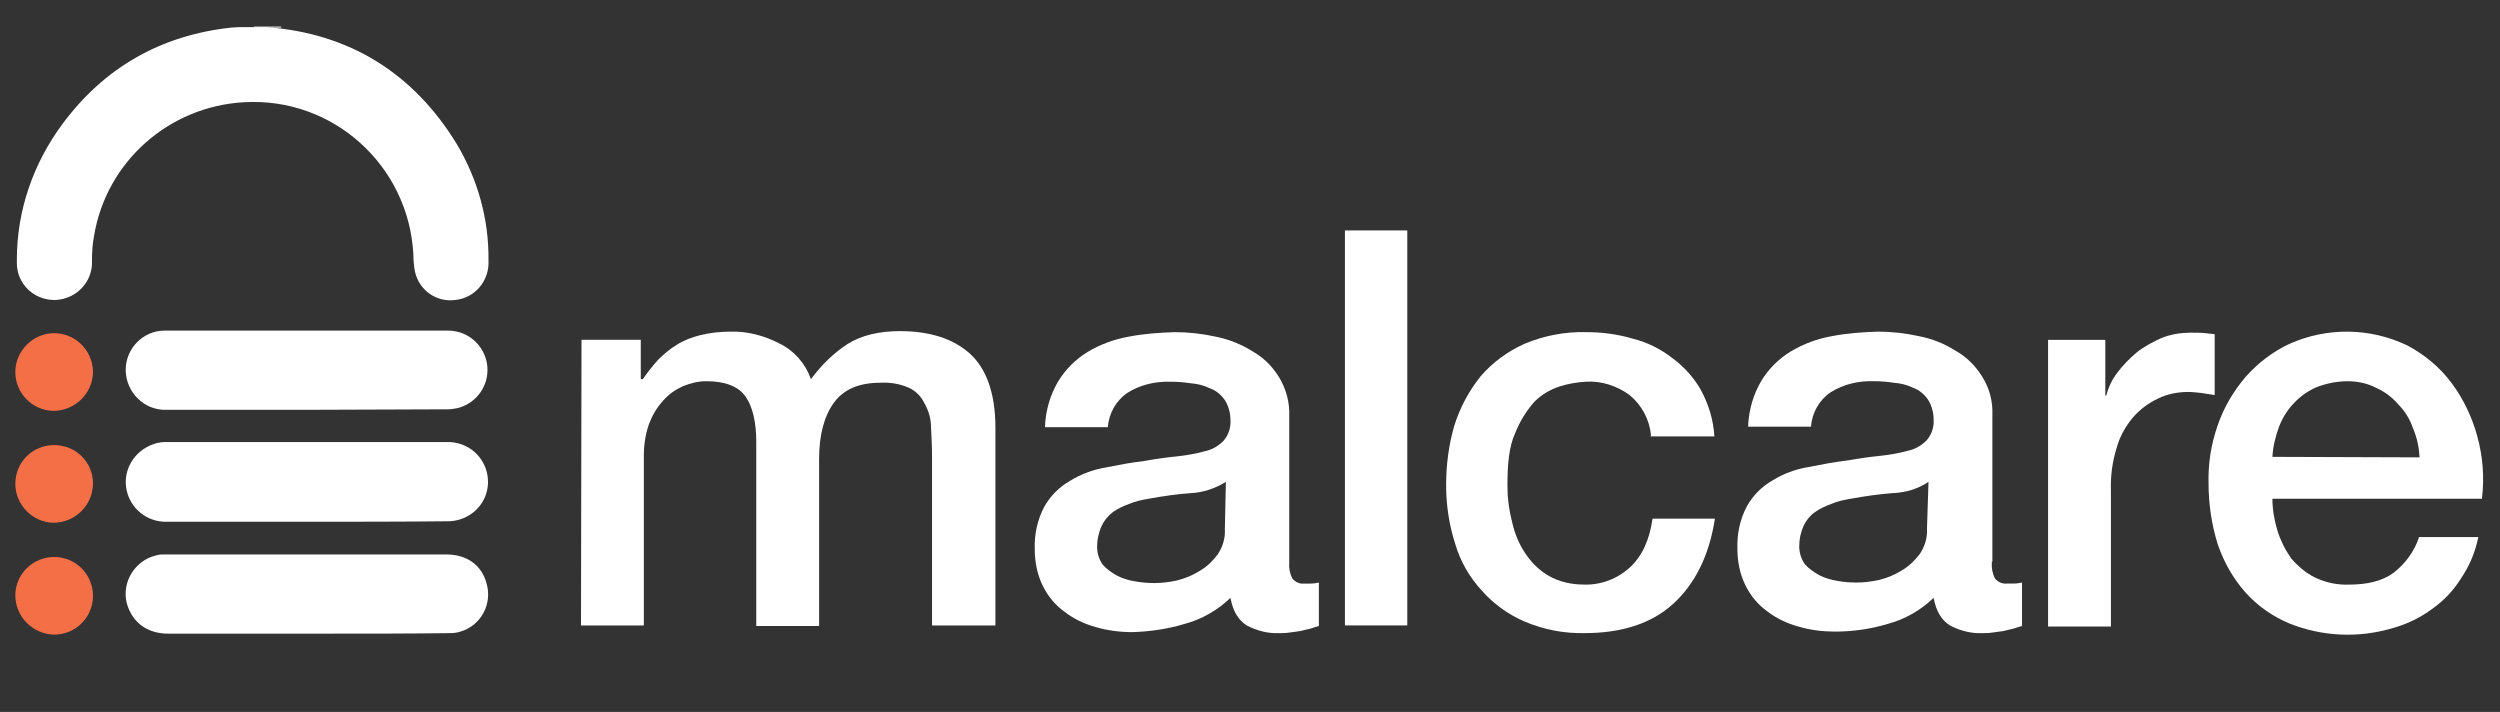 <svg width="151" height="43" viewBox="0 0 151 43" fill="none" xmlns="http://www.w3.org/2000/svg">
<rect x="0" y="0" width="151" height="43" fill="#333333" stroke="none"/>
<g clip-path="url(#clip0_2225_101404)">
<path d="M16.976 1.605C16.976 1.636 17.006 1.636 16.976 1.667H15.34V1.605H16.976Z" fill="white"/>
<path d="M14.444 1.637H16.079C21.11 2.007 24.968 4.415 27.592 8.705C28.857 10.834 29.536 13.242 29.505 15.742C29.567 16.945 28.703 17.995 27.499 18.118C26.357 18.273 25.308 17.532 25.061 16.39C24.999 16.05 24.968 15.711 24.968 15.371C24.69 10.001 20.122 5.865 14.752 6.174C10.215 6.421 6.419 9.754 5.678 14.26C5.585 14.754 5.555 15.248 5.555 15.742C5.616 17.007 4.629 18.056 3.363 18.118C3.332 18.118 3.302 18.118 3.271 18.118C2.036 18.118 1.018 17.131 1.018 15.896C1.018 15.834 1.018 15.773 1.018 15.68C1.018 12.717 2.005 9.877 3.764 7.501C6.295 4.075 9.721 2.131 13.95 1.668L14.444 1.637Z" fill="white"/>
<path d="M18.549 38.272H10.154C8.858 38.272 7.963 37.562 7.654 36.42C7.345 35.155 8.148 33.859 9.413 33.55C9.537 33.519 9.66 33.488 9.815 33.488H26.944C28.179 33.488 29.074 34.106 29.382 35.217C29.753 36.451 29.074 37.778 27.808 38.149C27.623 38.211 27.407 38.241 27.222 38.241C24.753 38.272 22.253 38.272 19.784 38.272H18.549Z" fill="white"/>
<path d="M18.518 31.514H10C8.889 31.514 7.901 30.742 7.654 29.631C7.407 28.551 7.963 27.44 8.981 26.946C9.29 26.792 9.629 26.699 9.969 26.699H27.16C28.487 26.761 29.506 27.841 29.475 29.168C29.444 30.434 28.426 31.421 27.16 31.483C24.259 31.514 21.389 31.514 18.518 31.514Z" fill="white"/>
<path d="M18.518 24.753H10.03C8.703 24.784 7.623 23.703 7.592 22.376C7.592 22.376 7.592 22.376 7.592 22.345C7.592 21.049 8.641 19.969 9.937 19.969C9.968 19.969 9.999 19.969 9.999 19.969H27.067C28.394 19.969 29.444 21.049 29.444 22.345C29.444 23.456 28.672 24.413 27.592 24.66C27.407 24.691 27.221 24.722 27.036 24.722L18.518 24.753Z" fill="white"/>
<path d="M3.271 26.883C4.568 26.883 5.617 27.901 5.617 29.198C5.617 30.494 4.568 31.543 3.271 31.574C1.975 31.574 0.926 30.494 0.926 29.229C0.926 27.901 1.975 26.883 3.271 26.883Z" fill="#F56F46"/>
<path d="M3.271 20.125C4.537 20.125 5.586 21.143 5.617 22.44C5.617 23.736 4.568 24.785 3.271 24.816C1.975 24.816 0.926 23.767 0.926 22.471C0.926 21.174 2.006 20.125 3.271 20.125Z" fill="#F56F46"/>
<path d="M3.271 33.641C4.568 33.641 5.617 34.69 5.617 35.986C5.617 37.283 4.568 38.332 3.271 38.332C1.975 38.301 0.926 37.252 0.926 35.955C0.926 34.659 2.006 33.641 3.271 33.641Z" fill="#F56F46"/>
<path d="M35.123 20.525H38.703V22.901H38.826C39.104 22.5 39.413 22.099 39.752 21.728C40.092 21.389 40.462 21.08 40.863 20.833C41.295 20.556 41.789 20.37 42.283 20.247C42.9 20.093 43.518 20.031 44.135 20.031C45.154 20 46.172 20.278 47.067 20.741C47.962 21.173 48.641 21.944 48.981 22.901C49.598 22.068 50.339 21.327 51.203 20.772C52.036 20.247 53.117 20 54.351 20C56.172 20 57.592 20.463 58.58 21.358C59.567 22.253 60.123 23.735 60.123 25.833V37.778H56.295V27.685C56.295 27.006 56.265 26.358 56.234 25.802C56.234 25.278 56.08 24.784 55.833 24.352C55.647 23.951 55.308 23.611 54.907 23.426C54.351 23.179 53.765 23.086 53.178 23.117C51.882 23.117 50.956 23.518 50.37 24.321C49.783 25.123 49.474 26.265 49.474 27.716V37.809H45.678V26.698C45.678 25.494 45.462 24.568 45.03 23.951C44.598 23.333 43.795 23.025 42.654 23.025C42.16 23.025 41.697 23.148 41.234 23.333C40.771 23.549 40.37 23.827 40.03 24.228C39.66 24.63 39.382 25.123 39.197 25.617C38.981 26.235 38.888 26.883 38.888 27.531V37.778H35.092L35.123 20.525Z" fill="white"/>
<path d="M77.87 33.951C77.839 34.291 77.901 34.63 78.055 34.939C78.24 35.155 78.487 35.279 78.765 35.248H79.166C79.351 35.248 79.506 35.217 79.66 35.186V37.809C79.536 37.84 79.351 37.902 79.166 37.964L78.518 38.118C78.302 38.149 78.055 38.18 77.839 38.211C77.654 38.242 77.438 38.242 77.252 38.242C76.573 38.272 75.894 38.087 75.308 37.779C74.814 37.47 74.475 36.945 74.32 36.112C73.549 36.853 72.592 37.408 71.543 37.686C70.524 37.995 69.444 38.149 68.394 38.18C67.654 38.18 66.882 38.087 66.172 37.871C65.493 37.686 64.845 37.377 64.29 36.945C63.734 36.544 63.302 36.019 62.993 35.402C62.654 34.723 62.499 33.951 62.499 33.18C62.468 32.285 62.654 31.39 63.086 30.587C63.456 29.939 63.981 29.414 64.629 29.044C65.277 28.643 66.018 28.365 66.759 28.241C67.53 28.087 68.333 27.933 69.135 27.84C69.814 27.717 70.493 27.624 71.111 27.562C71.666 27.501 72.222 27.408 72.777 27.254C73.209 27.161 73.58 26.945 73.888 26.637C74.197 26.297 74.351 25.834 74.32 25.371C74.32 24.939 74.197 24.507 73.981 24.167C73.765 23.859 73.456 23.581 73.086 23.458C72.715 23.272 72.314 23.18 71.913 23.149C71.512 23.087 71.111 23.056 70.709 23.056C69.783 23.026 68.857 23.241 68.086 23.735C67.407 24.198 66.975 24.97 66.913 25.803H63.117C63.148 24.816 63.425 23.859 63.919 23.026C64.351 22.316 64.969 21.698 65.678 21.266C66.45 20.803 67.283 20.495 68.147 20.34C69.073 20.155 70.03 20.093 70.956 20.062C71.79 20.062 72.623 20.155 73.456 20.34C74.228 20.495 74.999 20.803 75.678 21.235C76.326 21.606 76.851 22.13 77.252 22.779C77.685 23.488 77.901 24.291 77.87 25.124V34.013V33.951ZM74.043 29.106C73.394 29.507 72.654 29.754 71.913 29.785C71.08 29.846 70.215 29.97 69.382 30.124C68.981 30.186 68.58 30.279 68.209 30.433C67.87 30.556 67.53 30.711 67.222 30.927C66.944 31.143 66.697 31.421 66.543 31.76C66.357 32.161 66.265 32.593 66.265 33.026C66.265 33.427 66.388 33.797 66.604 34.106C66.851 34.383 67.16 34.599 67.499 34.785C67.87 34.97 68.24 35.062 68.611 35.124C68.981 35.186 69.351 35.217 69.722 35.217C70.185 35.217 70.647 35.155 71.08 35.062C71.573 34.939 72.036 34.754 72.469 34.476C72.901 34.229 73.24 33.89 73.549 33.488C73.857 33.026 74.012 32.501 73.981 31.976L74.043 29.106Z" fill="white"/>
<path d="M81.234 13.918H85V37.776H81.234V13.918Z" fill="white"/>
<path d="M99.722 26.296C99.63 25.339 99.167 24.475 98.426 23.858C97.654 23.302 96.728 22.993 95.772 23.055C95.247 23.086 94.722 23.178 94.228 23.333C93.642 23.518 93.117 23.827 92.685 24.259C92.191 24.814 91.79 25.462 91.512 26.172C91.142 26.975 91.049 28.055 91.049 29.351C91.049 30.092 91.142 30.802 91.327 31.512C91.481 32.191 91.728 32.839 92.13 33.425C92.5 33.981 92.963 34.444 93.549 34.783C94.198 35.154 94.938 35.308 95.679 35.308C96.698 35.339 97.685 34.969 98.457 34.259C99.198 33.58 99.63 32.592 99.815 31.327H103.58C103.241 33.549 102.377 35.277 101.049 36.481C99.722 37.685 97.901 38.24 95.71 38.24C94.475 38.271 93.241 38.024 92.13 37.561C91.111 37.129 90.216 36.481 89.506 35.678C88.766 34.876 88.21 33.919 87.901 32.87C87.531 31.728 87.346 30.524 87.346 29.32C87.346 28.086 87.5 26.882 87.84 25.709C88.179 24.629 88.704 23.641 89.414 22.746C90.154 21.882 91.049 21.234 92.068 20.771C93.241 20.277 94.506 20.03 95.802 20.061C96.759 20.061 97.716 20.185 98.642 20.462C99.506 20.678 100.309 21.08 101.019 21.635C101.728 22.16 102.315 22.808 102.747 23.58C103.21 24.444 103.488 25.37 103.549 26.358H99.691L99.722 26.296Z" fill="white"/>
<path d="M120.309 33.951C120.278 34.291 120.34 34.63 120.494 34.939C120.68 35.155 120.926 35.278 121.235 35.247H121.636C121.822 35.247 121.976 35.216 122.13 35.186V37.809C122.007 37.84 121.822 37.902 121.636 37.963L120.988 38.118C120.772 38.148 120.525 38.179 120.309 38.21C120.124 38.241 119.908 38.241 119.723 38.241C119.044 38.272 118.365 38.087 117.778 37.778C117.285 37.469 116.945 36.945 116.791 36.111C116.019 36.852 115.062 37.408 114.013 37.686C112.994 37.994 111.914 38.148 110.834 38.148C110.093 38.148 109.322 38.056 108.612 37.84C107.933 37.655 107.285 37.346 106.729 36.914C106.173 36.513 105.741 35.988 105.433 35.371C105.093 34.692 104.939 33.92 104.939 33.148C104.908 32.254 105.093 31.358 105.525 30.556C105.896 29.908 106.42 29.383 107.068 29.013C107.717 28.611 108.457 28.334 109.229 28.21C110.001 28.056 110.803 27.902 111.606 27.809C112.285 27.686 112.964 27.593 113.581 27.531C114.136 27.47 114.692 27.377 115.247 27.223C115.68 27.13 116.05 26.914 116.359 26.605C116.667 26.266 116.822 25.803 116.791 25.34C116.791 24.908 116.667 24.476 116.451 24.136C116.235 23.828 115.926 23.55 115.556 23.426C115.186 23.241 114.785 23.148 114.383 23.118C113.982 23.056 113.581 23.025 113.18 23.025C112.254 22.994 111.328 23.21 110.556 23.704C109.877 24.167 109.445 24.939 109.383 25.772H105.587C105.618 24.784 105.896 23.828 106.389 22.994C106.822 22.284 107.439 21.667 108.149 21.235C108.92 20.772 109.754 20.463 110.618 20.309C111.544 20.124 112.501 20.062 113.426 20.031C114.26 20.031 115.093 20.124 115.926 20.309C116.729 20.463 117.47 20.772 118.149 21.204C118.797 21.575 119.322 22.099 119.723 22.747C120.155 23.426 120.371 24.229 120.34 25.031V33.92H120.278L120.309 33.951ZM116.482 29.105C115.834 29.537 115.093 29.753 114.322 29.784C113.488 29.846 112.624 29.97 111.791 30.124C111.389 30.186 110.988 30.278 110.618 30.433C110.278 30.556 109.939 30.71 109.63 30.926C109.322 31.142 109.106 31.42 108.951 31.729C108.766 32.13 108.673 32.562 108.673 32.994C108.673 33.395 108.797 33.766 109.013 34.075C109.26 34.352 109.568 34.568 109.908 34.754C110.278 34.939 110.649 35.031 111.019 35.093C111.389 35.155 111.76 35.186 112.13 35.186C112.593 35.186 113.056 35.124 113.488 35.031C113.982 34.908 114.445 34.723 114.877 34.445C115.309 34.198 115.649 33.858 115.957 33.457C116.266 32.994 116.42 32.469 116.389 31.945L116.482 29.105Z" fill="white"/>
<path d="M123.611 20.526H127.161V23.89H127.222C127.346 23.396 127.562 22.933 127.871 22.532C128.21 22.069 128.611 21.668 129.043 21.297C129.506 20.927 130.031 20.649 130.587 20.402C131.142 20.186 131.729 20.094 132.315 20.094C132.624 20.094 132.932 20.094 133.241 20.125C133.395 20.155 133.55 20.155 133.766 20.186V23.859C133.488 23.828 133.21 23.767 132.963 23.736C132.655 23.705 132.408 23.674 132.161 23.674C131.543 23.674 130.895 23.797 130.34 24.075C129.753 24.353 129.259 24.723 128.827 25.217C128.364 25.773 128.025 26.39 127.84 27.069C127.593 27.872 127.469 28.736 127.5 29.6V37.841H123.704V20.526H123.611Z" fill="white"/>
<path d="M137.254 30.125C137.254 30.803 137.377 31.452 137.563 32.069C137.748 32.655 138.026 33.211 138.396 33.736C138.797 34.199 139.26 34.6 139.816 34.878C140.464 35.186 141.174 35.341 141.884 35.31C142.995 35.31 143.89 35.094 144.569 34.6C145.279 34.044 145.834 33.303 146.112 32.439H149.692C149.507 33.334 149.167 34.168 148.643 34.939C148.18 35.68 147.593 36.297 146.884 36.791C146.174 37.316 145.402 37.686 144.538 37.933C142.47 38.55 140.279 38.458 138.272 37.655C137.254 37.223 136.359 36.606 135.618 35.773C134.877 34.939 134.322 33.952 133.951 32.871C133.581 31.699 133.396 30.433 133.396 29.199C133.365 27.995 133.55 26.822 133.951 25.68C134.322 24.6 134.908 23.612 135.649 22.748C136.39 21.915 137.285 21.236 138.272 20.773C140.556 19.754 143.149 19.785 145.402 20.865C146.451 21.421 147.377 22.192 148.087 23.149C148.797 24.106 149.322 25.217 149.63 26.359C149.97 27.594 150.063 28.859 149.908 30.125H137.254ZM146.143 27.625C146.112 27.038 145.988 26.421 145.742 25.865C145.556 25.31 145.248 24.816 144.846 24.415C144.476 23.983 144.013 23.643 143.519 23.427C142.995 23.149 142.377 23.026 141.791 23.026C141.174 23.026 140.556 23.149 139.97 23.365C139.445 23.581 138.951 23.921 138.581 24.322C138.18 24.723 137.871 25.217 137.655 25.773C137.439 26.359 137.285 26.976 137.254 27.594L146.143 27.625Z" fill="white"/>
</g>
<defs>
<clipPath id="clip0_2225_101404">
<rect width="150.895" height="40" fill="white"/>
</clipPath>
</defs>
</svg>
